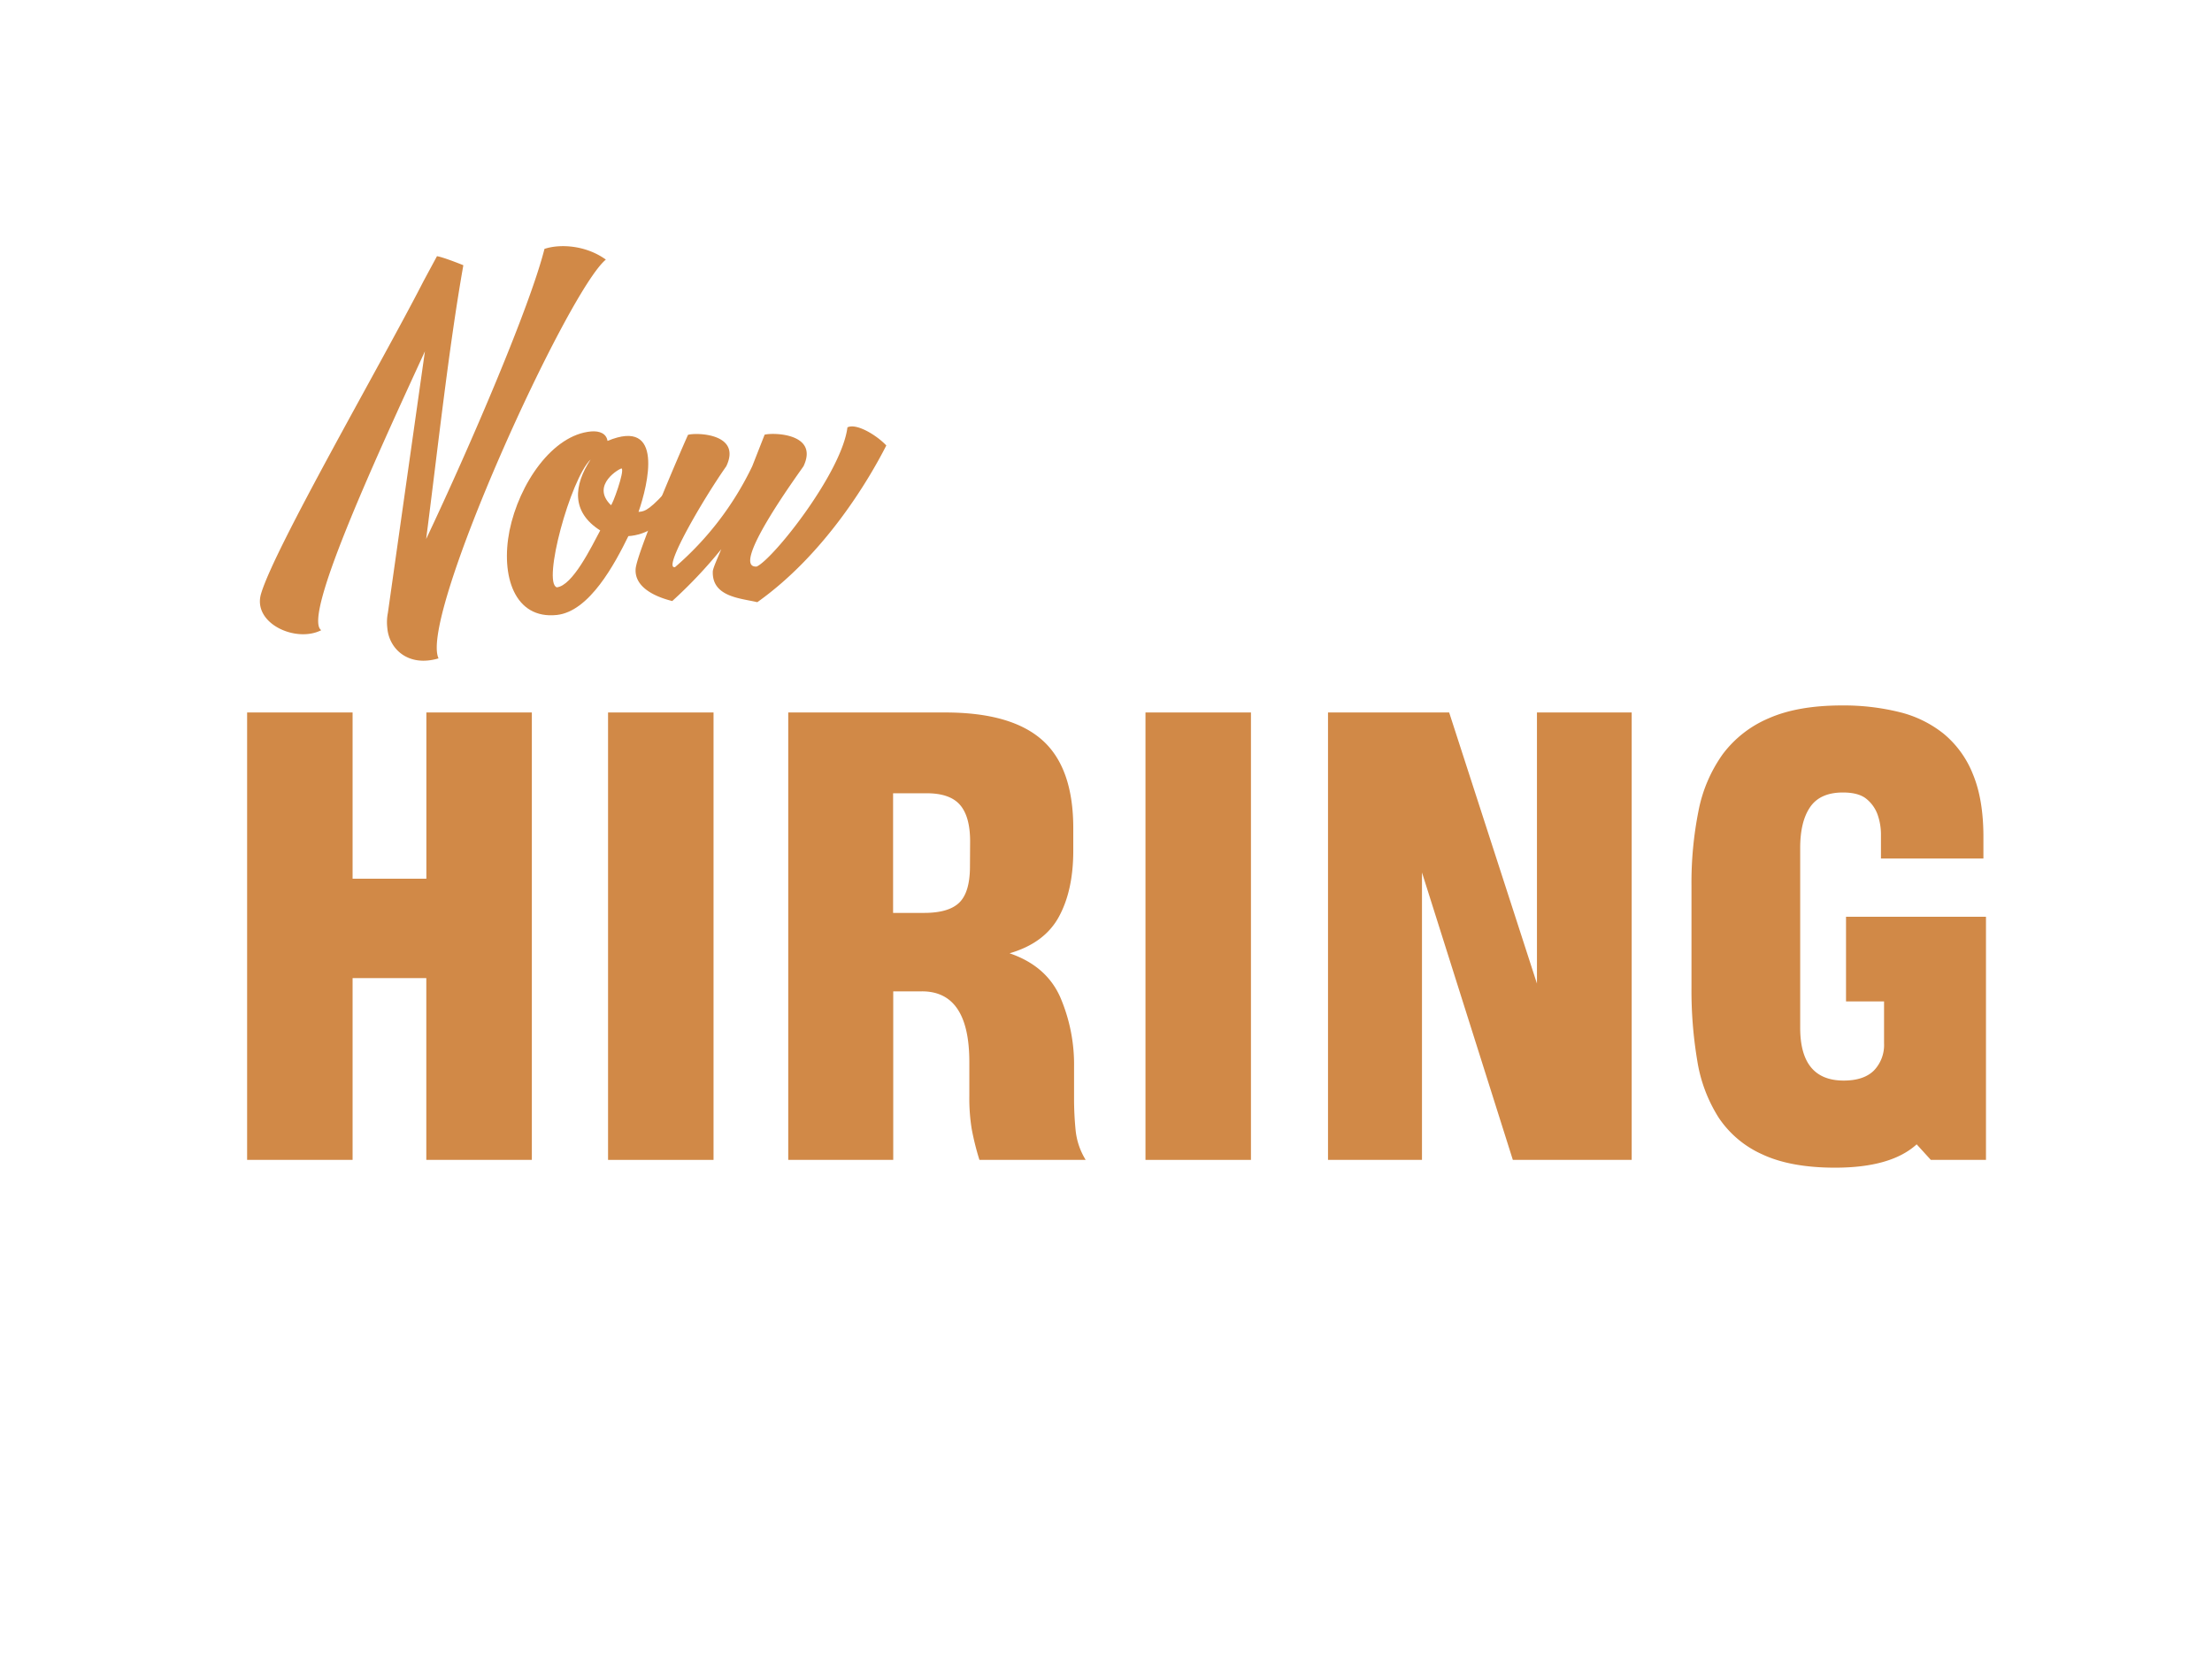 <svg id="Layer_1" data-name="Layer 1" xmlns="http://www.w3.org/2000/svg" viewBox="0 0 734 556"><defs><style>.cls-1{fill:#d18947;}</style></defs><path class="cls-1" d="M141.46,384.84V324.53H117v60.31h-35V236.39H117v55.16h24.48V236.39h35V384.84Z"/><path class="cls-1" d="M201.77,384.84V236.39h35V384.84Z"/><path class="cls-1" d="M325,384.84a89,89,0,0,1-2.57-10.31,63.14,63.14,0,0,1-.78-10.82V352.37q0-23.46-15.72-23.45h-9.53v55.92H261.56V236.39h52.06q21.9,0,32.21,9.15t10.31,29.25v7.48q0,13.14-4.77,21.9T335,316.29q12.12,4.13,16.76,14.43a56.61,56.61,0,0,1,4.64,23.45v10.31c0,3.44.16,6.92.51,10.44a23.05,23.05,0,0,0,3.35,9.92Zm-3.09-105.66q0-8.25-3.35-12.12t-11.08-3.86H296.35v39.69h10.31q8.23,0,11.72-3.48t3.48-12Z"/><path class="cls-1" d="M380.1,384.84V236.39h35V384.84Z"/><path class="cls-1" d="M502,384.84l-30.15-95.36v95.36H440.67V236.39h40.2L510,326.34V236.39h31.44V384.84Z"/><path class="cls-1" d="M659,384.84h-18.3L636,379.68q-8.5,7.74-27.06,7.74-14.69,0-24.09-4.38a34.1,34.1,0,0,1-14.57-12.25A49.7,49.7,0,0,1,563.21,352a140.54,140.54,0,0,1-1.93-24.35V293.87a121.52,121.52,0,0,1,2.31-24.74,48.11,48.11,0,0,1,8-18.82,37.06,37.06,0,0,1,15.34-12q9.66-4.26,24.35-4.25a76.93,76.93,0,0,1,18.94,2.19A37.88,37.88,0,0,1,645,243.48a33.31,33.31,0,0,1,9.67,13.4q3.48,8.39,3.48,20.75v7.22h-34v-7.74a19.75,19.75,0,0,0-1.16-6.95,11.83,11.83,0,0,0-3.74-5.16q-2.58-2.06-7.73-2.06-7.49,0-10.82,4.77t-3.35,13.53V341q0,17.52,14.43,17.52,6.69,0,10.05-3.35a12.2,12.2,0,0,0,3.35-9V332.26H612.56V304.17H659Z"/><path class="cls-1" d="M145,85c2.28.36,8.75,3,8.75,3-4.86,27.47-8.41,60.37-12.34,90.84,14.77-31.22,34.4-77,39.26-96.26,5-1.69,13.64-1.31,20.37,3.55C188.33,96.56,139,204.6,145.52,218.44c-10.09,3-16.44-3.18-17-10.1a15.89,15.89,0,0,1,.19-5L141,116.57c-17.57,38.13-40.56,88.41-34.4,92.52-8.41,4.3-22.8-2.24-20-12,4.49-15.33,39.82-76.27,54-103.93"/><path class="cls-1" d="M201.59,146.29c18.88-7.86,13.46,14.39,10.29,23.55,1.49-.19,2.8.18,8.59-6.17,3.37.93,4.3,3,4.68,4.11-5.42,6.36-10.84,9.72-16.64,10.1-4.49,9.15-12.9,25-23.74,26.16-14,1.5-18.69-12.89-15.7-28,3.18-15.52,14.21-31.78,27.1-32.9C199,142.92,201.22,143.86,201.59,146.29ZM199.17,176c-9.72-6.17-8.79-15-3.18-23.56-6.73,6.55-16.08,40.94-11.22,42.43C190,194.32,196.17,181.61,199.17,176Zm3.55-8.42c.37.38,4.67-11.4,3.55-12.15C205.89,155.26,195.8,160.87,202.72,167.59Z"/><path class="cls-1" d="M241,154.7c-8,11.4-21.31,34.39-17,33.46a102.77,102.77,0,0,0,25.61-33.46l4.11-10.47c2.62-.75,18.13-.56,12.9,10.47-2.06,3-24.67,34-15.51,33.27,5.6-2.62,28.22-31.22,30.09-46.17,3-1.5,9.72,2.62,12.9,6-5.8,11.4-20.38,36.08-42.81,52-5.42-1.31-15.14-1.69-14.76-10.29.18-1.3,1.49-4.11,2.8-7.29a155.12,155.12,0,0,1-16.26,17.2c-6.73-1.68-12.53-5.05-12.15-10.65.37-5.24,14.76-38.7,17.38-44.49C230.75,143.48,246.27,143.67,241,154.7Z"/></svg>